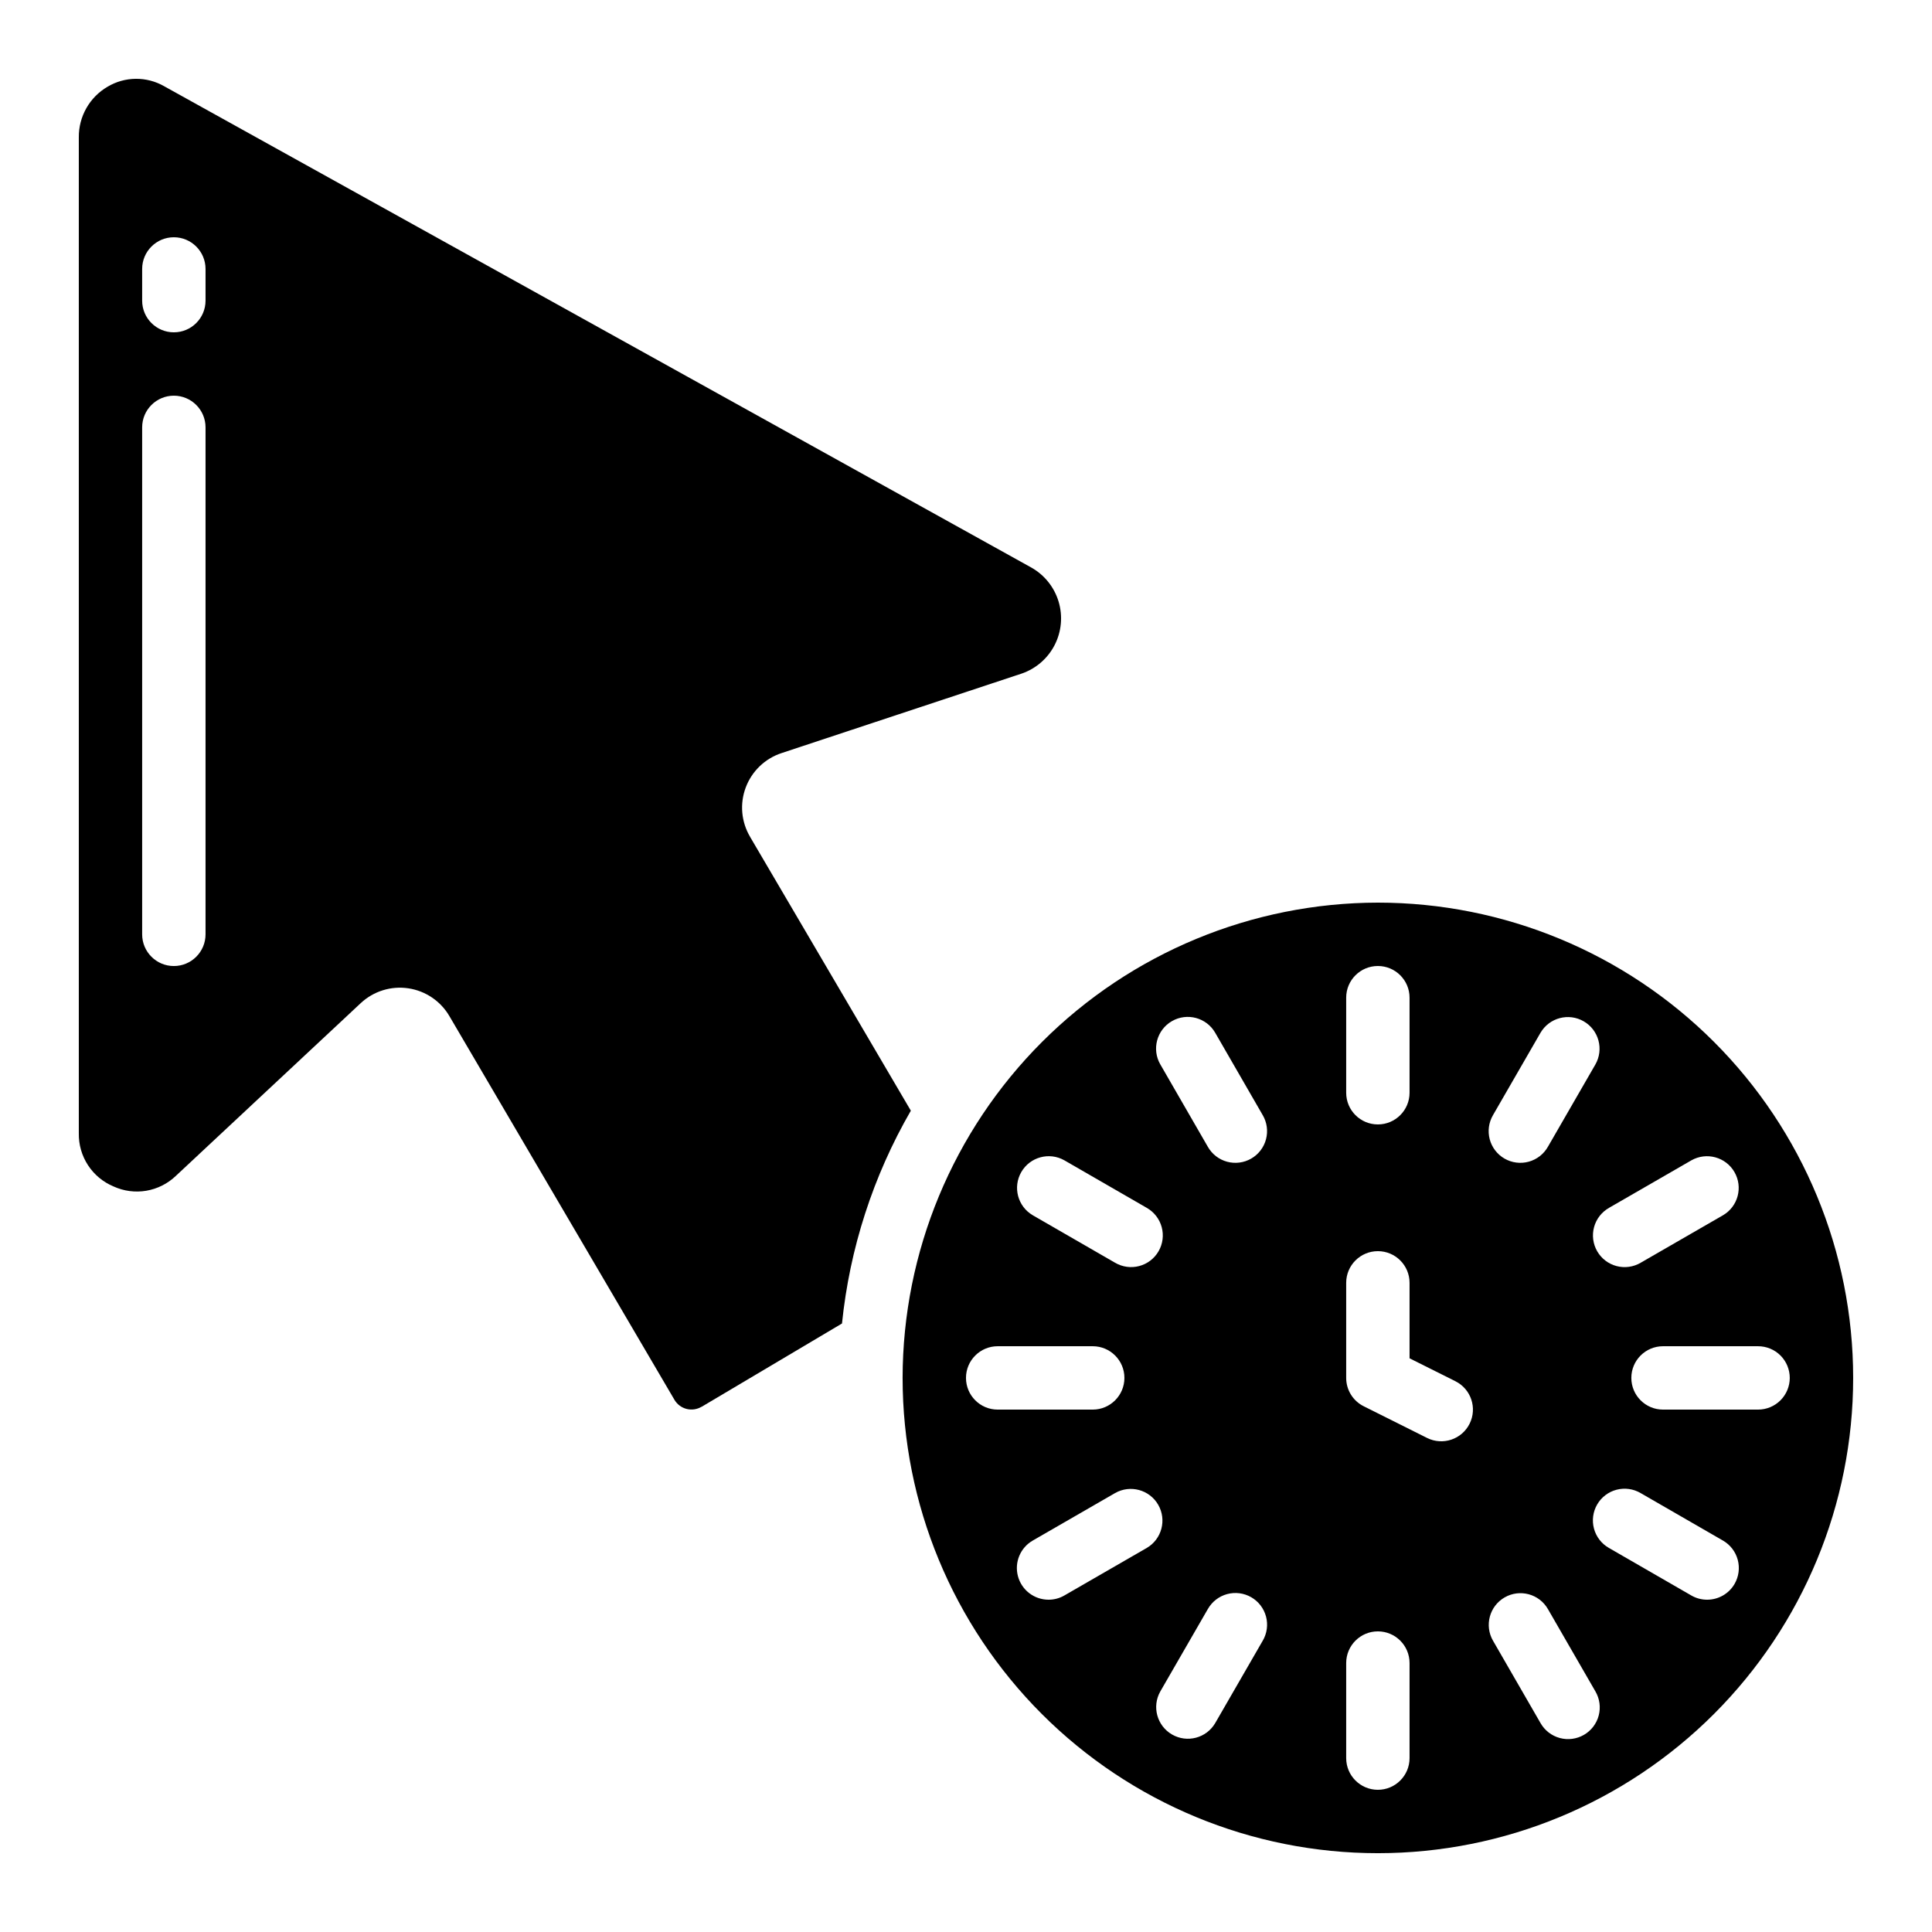 <?xml version="1.0" encoding="UTF-8"?>
<!-- Uploaded to: SVG Repo, www.svgrepo.com, Generator: SVG Repo Mixer Tools -->
<svg fill="#000000" width="800px" height="800px" version="1.1" viewBox="144 144 512 512" xmlns="http://www.w3.org/2000/svg">
 <g>
  <path d="m329.93 516.82 37.207-22.082v-0.004c2.035-19.875 8.254-39.094 18.246-56.391l-42.59-72.547 0.004-0.004c-2.359-3.965-2.789-8.785-1.168-13.105 1.621-4.32 5.113-7.672 9.496-9.113l63.613-21.066c3.785-1.293 6.922-4.004 8.75-7.562 1.828-3.559 2.203-7.688 1.051-11.516-1.152-3.832-3.742-7.066-7.231-9.027l-229.8-127.55c-2.293-1.312-4.891-1.992-7.535-1.969-2.641 0.027-5.227 0.754-7.496 2.113-2.328 1.359-4.254 3.312-5.586 5.656s-2.023 4.996-2.004 7.695v263.98c-0.055 2.996 0.789 5.941 2.426 8.453 1.637 2.508 3.988 4.473 6.754 5.629 2.715 1.246 5.746 1.648 8.695 1.152 2.945-0.5 5.68-1.871 7.836-3.938l49.023-45.805c3.387-3.152 8.023-4.59 12.602-3.906 4.574 0.684 8.59 3.418 10.906 7.422l59.617 101.64c0.707 1.195 1.859 2.059 3.203 2.402s2.769 0.137 3.961-0.57zm-131.46-125.21c0 4.637-3.762 8.398-8.398 8.398s-8.398-3.762-8.398-8.398v-134.35c0-4.641 3.762-8.398 8.398-8.398s8.398 3.758 8.398 8.398zm0-167.94c0 4.637-3.762 8.398-8.398 8.398s-8.398-3.762-8.398-8.398v-8.395c0-4.637 3.762-8.398 8.398-8.398s8.398 3.762 8.398 8.398z"/>
  <path d="m383.2 509.16c0 33.406 13.273 65.441 36.891 89.062 23.621 23.621 55.66 36.891 89.062 36.891 33.406 0 65.441-13.27 89.062-36.891s36.891-55.656 36.891-89.062c0-33.402-13.27-65.441-36.891-89.062-23.621-23.617-55.656-36.891-89.062-36.891-33.391 0.039-65.406 13.32-89.02 36.934s-36.895 55.629-36.934 89.02zm16.793 0h0.004c0-4.637 3.758-8.395 8.395-8.395h25.191c4.637 0 8.398 3.758 8.398 8.395s-3.762 8.398-8.398 8.398h-25.191c-4.637 0-8.395-3.762-8.395-8.398zm47.914 45.059-21.832 12.594c-1.273 0.742-2.723 1.129-4.199 1.125-3.797 0-7.125-2.551-8.109-6.223-0.984-3.672 0.621-7.543 3.914-9.445l21.832-12.594c4.012-2.281 9.113-0.898 11.422 3.102 2.305 3.996 0.957 9.105-3.027 11.441zm30.73 24.586-12.594 21.832c-2.332 3.981-7.445 5.332-11.441 3.023-3.996-2.309-5.383-7.41-3.102-11.422l12.594-21.832h0.004c1.105-1.941 2.938-3.367 5.098-3.953 2.16-0.586 4.461-0.285 6.398 0.832 1.938 1.121 3.348 2.965 3.918 5.125 0.574 2.164 0.258 4.465-0.871 6.394zm125.05-15.062c-1.5 2.598-4.277 4.199-7.277 4.195-1.477 0.004-2.926-0.383-4.199-1.125l-21.832-12.594c-1.945-1.105-3.367-2.941-3.953-5.102-0.586-2.156-0.285-4.461 0.832-6.398 1.117-1.934 2.961-3.348 5.125-3.918s4.465-0.258 6.394 0.875l21.832 12.594c1.93 1.113 3.336 2.945 3.914 5.098 0.578 2.152 0.277 4.445-0.836 6.375zm14.621-54.582c0 2.227-0.887 4.363-2.461 5.938s-3.711 2.461-5.938 2.461h-25.188c-4.641 0-8.398-3.762-8.398-8.398s3.758-8.395 8.398-8.395h25.191-0.004c2.227 0 4.363 0.883 5.938 2.457s2.461 3.711 2.461 5.938zm-47.914-45.059 21.832-12.594c4.012-2.281 9.113-0.895 11.422 3.102 2.309 3.996 0.957 9.109-3.023 11.441l-21.832 12.594v0.004c-1.93 1.129-4.231 1.445-6.394 0.871-2.16-0.57-4.004-1.98-5.125-3.918-1.117-1.938-1.418-4.238-0.832-6.398 0.586-2.16 2.012-3.992 3.953-5.098zm-30.73-24.586 12.594-21.832v0.004c2.336-3.984 7.445-5.336 11.441-3.027 4 2.309 5.383 7.41 3.102 11.422l-12.594 21.832c-1.105 1.945-2.941 3.367-5.102 3.953-2.156 0.586-4.461 0.289-6.398-0.832-1.934-1.117-3.348-2.961-3.918-5.125-0.57-2.16-0.258-4.461 0.875-6.391zm3.074 127.82c4.016-2.32 9.148-0.945 11.469 3.07l12.594 21.832c1.133 1.93 1.445 4.231 0.875 6.394-0.57 2.16-1.98 4.008-3.918 5.125-1.938 1.117-4.242 1.418-6.398 0.832-2.16-0.586-3.996-2.008-5.102-3.953l-12.594-21.832c-2.32-4.016-0.941-9.152 3.074-11.469zm-41.984-158.94c0-4.637 3.758-8.395 8.395-8.395s8.398 3.758 8.398 8.395v25.191c0 4.637-3.762 8.398-8.398 8.398s-8.395-3.762-8.395-8.398zm0 75.57c0-4.637 3.758-8.395 8.395-8.395s8.398 3.758 8.398 8.395v20l12.148 6.07v0.004c4.152 2.074 5.836 7.117 3.762 11.27-2.07 4.148-7.117 5.832-11.266 3.762l-16.793-8.398h-0.004c-2.844-1.422-4.644-4.332-4.641-7.516zm0 100.76v0.004c0-4.641 3.758-8.398 8.395-8.398s8.398 3.758 8.398 8.398v25.191-0.004c0 4.637-3.762 8.398-8.398 8.398s-8.395-3.762-8.395-8.398zm-46.184-170.11c4.016-2.32 9.152-0.941 11.469 3.074l12.594 21.832h0.004c1.129 1.93 1.445 4.231 0.871 6.391-0.57 2.164-1.98 4.008-3.918 5.125-1.938 1.121-4.238 1.418-6.398 0.832-2.16-0.586-3.992-2.008-5.098-3.953l-12.594-21.832h-0.004c-2.316-4.016-0.941-9.148 3.074-11.469zm-28.492 36.887 21.832 12.594v0.004c1.945 1.105 3.367 2.938 3.953 5.098 0.586 2.16 0.289 4.461-0.832 6.398-1.117 1.938-2.961 3.348-5.125 3.918-2.16 0.574-4.461 0.258-6.391-0.871l-21.832-12.594v-0.004c-3.984-2.332-5.332-7.445-3.027-11.441 2.309-3.996 7.41-5.383 11.422-3.102z"/>
 </g>
</svg>